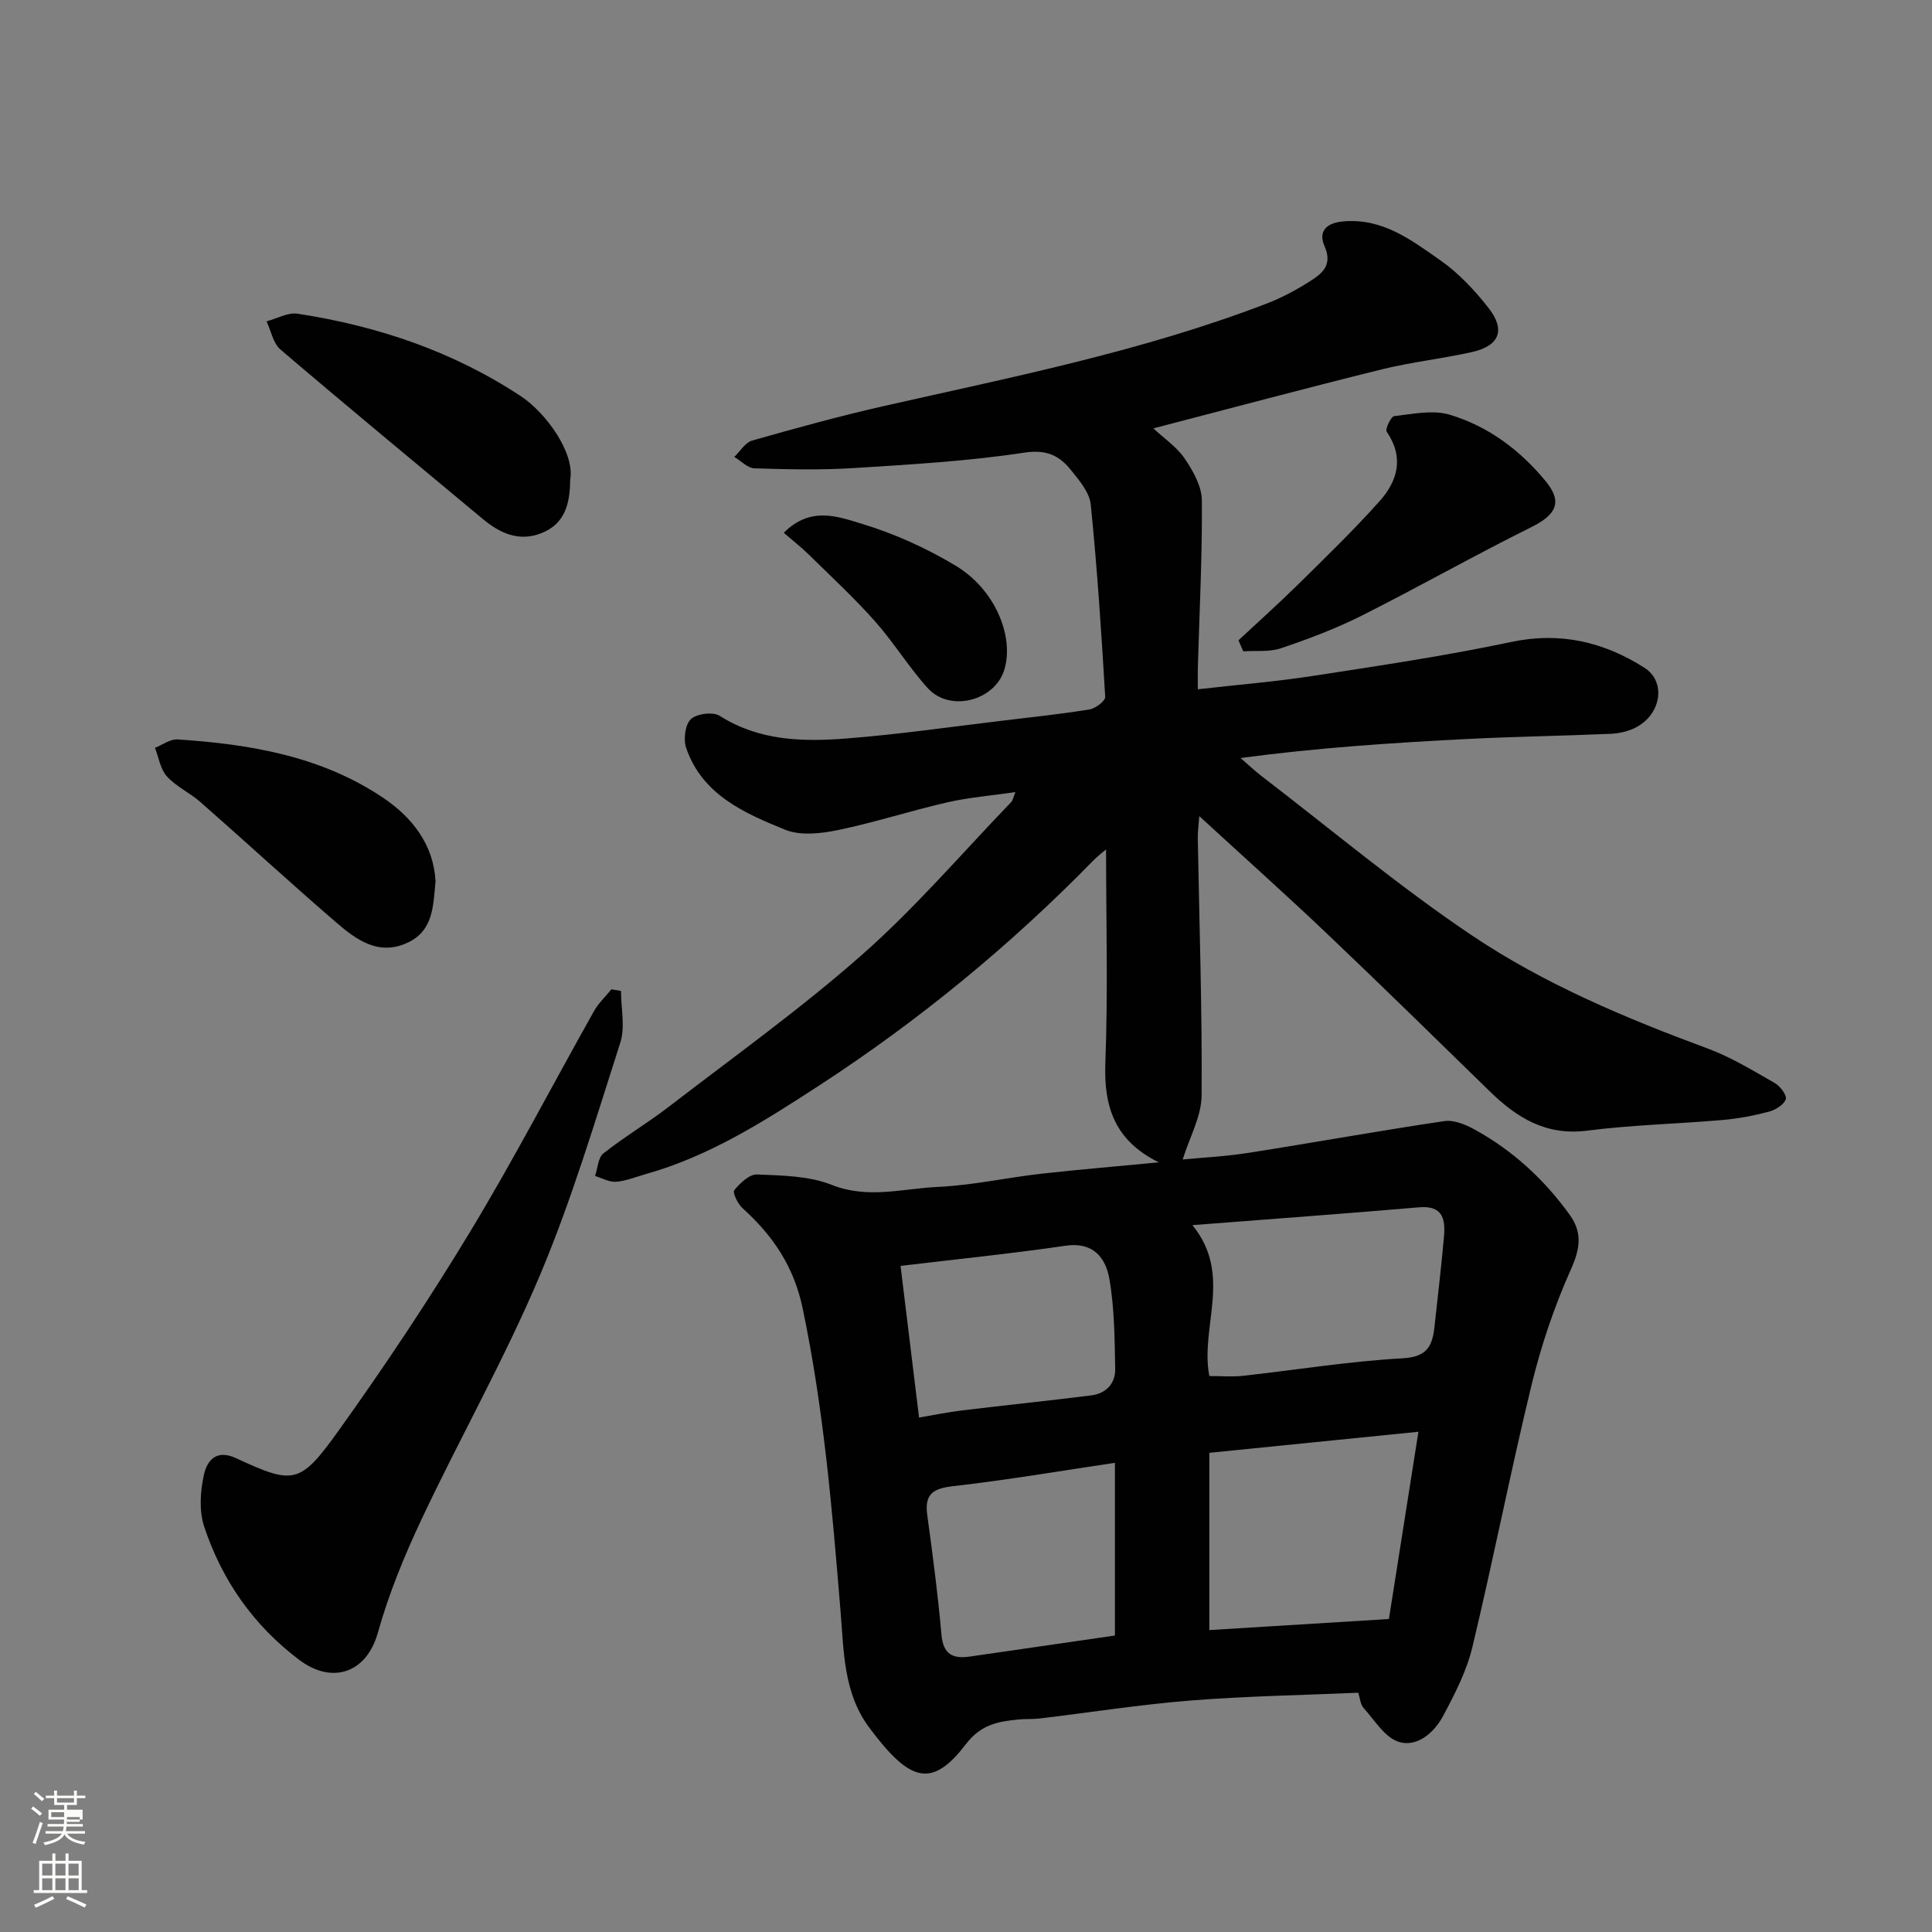 <svg enable-background="new 0 0 400 400" viewBox="0 0 400 400" xmlns="http://www.w3.org/2000/svg"><rect x="0" y="0" width="400" height="400" fill="#808080" stroke="none"/><path d="m6.44 374.46.42-.45c.65.47 1.27.95 1.85 1.44l-.45.49c-.65-.56-1.25-1.06-1.82-1.48m.93 7.33-.63-.26c.55-1.36 1.05-2.8 1.52-4.33.19.1.38.19.59.27-.46 1.29-.95 2.73-1.48 4.32m-.38-10.38.44-.42c.43.34 1.01.82 1.74 1.44l-.49.49c-.53-.51-1.09-1.01-1.69-1.51m2.5.35h1.72v-1.04h.59v1.04h3.52v-1.04h.59v1.04h1.75v.53h-1.75v1.42h-2.03v.97h3.22v2.03h-3.24c0 .35-.01.66-.03.93h3.32v.53h-3.37c-.03.27-.08.58-.15.94h3.96v.53h-3.71c.67.92 1.93 1.48 3.79 1.68-.13.24-.23.44-.29.59-2.13-.38-3.48-1.08-4.04-2.12-.43.97-1.77 1.72-4.03 2.23-.09-.19-.2-.37-.33-.55 2.1-.42 3.37-1.03 3.81-1.83h-3.36v-.53h3.58c.08-.29.13-.61.16-.94h-3.33v-.53h3.39c.02-.27.04-.58.04-.93h-3.23v-2.03h3.25v-.97h-2.07v-1.42h-1.73zm1.12 3.44v1h2.65c.01-.3.02-.44.01-.4v-.25-.35zm1.19-2h3.52v-.91h-3.52zm4.71 3h-2.63v.59c0 .15-.01.28-.01.4h2.64v-1.99z" fill="#fbfcfa"/><path d="m13.56 383.74h.63v1.52h2.72v6.07h1.13v.6h-11.06v-.6h1.13v-6.07h2.73v-1.52h.63v1.52h2.1v-1.52zm-2.69 8.83.38.56c-1.24.63-2.53 1.25-3.85 1.85-.1-.21-.21-.42-.34-.63 1.36-.55 2.63-1.15 3.81-1.78m-2.13-4.27h2.1v-2.45h-2.1zm0 3.04h2.1v-2.46h-2.1zm2.72-3.04h2.1v-2.45h-2.1zm0 3.04h2.1v-2.46h-2.1zm6.07 3.6c-1.41-.71-2.7-1.3-3.86-1.78l.35-.56c1.45.62 2.75 1.19 3.88 1.72zm-1.25-9.09h-2.1v2.45h2.1zm-2.09 5.49h2.1v-2.46h-2.1z" fill="#fbfcfa"/><g fill="#010101"><path d="m239.92 240.65c-9.14-4.49-11.41-11.53-11.07-20.6.56-14.72.15-29.47.15-44.19-.59.51-1.7 1.34-2.66 2.32-17.19 17.59-36.11 33.13-56.69 46.53-11.31 7.36-22.77 14.69-36.01 18.39-2.03.57-4.03 1.42-6.09 1.57-1.41.11-2.9-.76-4.35-1.2.55-1.6.62-3.8 1.74-4.68 4.35-3.44 9.16-6.28 13.56-9.67 13.48-10.38 27.38-20.32 40.11-31.57 10.97-9.69 20.58-20.93 30.76-31.5.3-.31.37-.84.86-2.05-5.05.73-9.65 1.1-14.11 2.12-7.61 1.74-15.06 4.18-22.7 5.75-3.52.73-7.76 1.19-10.91-.1-8.44-3.44-17.12-7.23-20.44-16.9-.61-1.76-.23-4.84.96-5.97 1.21-1.15 4.59-1.58 5.99-.69 8.2 5.21 17.24 5.39 26.29 4.68 10.78-.84 21.49-2.4 32.23-3.68 6.02-.72 12.05-1.36 18.03-2.33 1.24-.2 3.3-1.76 3.25-2.6-.78-13.28-1.65-26.57-2.99-39.81-.25-2.49-2.35-4.98-4.06-7.1-2.4-3-5.03-4.36-9.67-3.66-11.68 1.78-23.54 2.45-35.35 3.2-6.83.43-13.71.27-20.56.05-1.41-.05-2.78-1.54-4.16-2.36 1.22-1.17 2.26-2.98 3.7-3.39 9.07-2.58 18.18-5.09 27.38-7.17 26.66-6.02 53.51-11.35 79.14-21.19 3.04-1.17 5.98-2.73 8.74-4.48 2.59-1.64 5.05-3.32 3.22-7.46-1.18-2.68-.01-4.73 3.88-5.07 8.18-.72 14.09 3.85 20.04 8 3.83 2.66 7.18 6.25 10.07 9.94 3.55 4.54 2.23 7.82-3.36 9.09-6.19 1.4-12.56 2.07-18.71 3.59-15.63 3.87-31.19 8.03-47.34 12.23 2.25 2.1 4.85 3.84 6.48 6.24 1.73 2.55 3.54 5.73 3.56 8.65.1 11.43-.49 22.86-.82 34.3-.05 1.62-.01 3.24-.01 4.83 8.31-.95 16.15-1.58 23.9-2.78 13.7-2.11 27.44-4.15 40.99-7.02 10.17-2.15 19.16 0 27.54 5.32 4.64 2.94 3.49 9.75-1.85 12.44-1.56.78-3.44 1.19-5.19 1.26-9.93.43-19.87.57-29.8 1.08-15.43.79-30.85 1.8-46.74 3.93 1.47 1.27 2.89 2.63 4.43 3.81 14.42 11.05 28.37 22.78 43.42 32.89 15.03 10.1 31.82 17.14 48.85 23.44 4.86 1.8 9.37 4.57 13.9 7.15 1.12.64 2.57 2.59 2.28 3.36-.42 1.15-2.13 2.21-3.49 2.57-3.13.83-6.36 1.44-9.59 1.72-9.36.81-18.78 1.02-28.08 2.21-8.47 1.08-14.5-2.65-20.1-8.11-11.18-10.9-22.33-21.84-33.65-32.6-8.51-8.09-17.27-15.91-26.52-24.41-.14 1.88-.34 3.22-.31 4.56.31 17.77.92 35.53.79 53.29-.03 4.3-2.47 8.59-3.92 13.24 3.78-.37 8.73-.61 13.6-1.37 13.54-2.12 27.03-4.57 40.59-6.58 1.98-.29 4.42.73 6.3 1.77 7.89 4.35 14.39 10.33 19.65 17.65 2.68 3.74 2.13 7.06.22 11.33-3.42 7.64-6.14 15.71-8.12 23.85-4.38 18.03-7.93 36.26-12.26 54.3-1.19 4.96-3.63 9.71-6.06 14.26-1.83 3.43-5.35 6.52-9.13 5.38-2.89-.87-5.03-4.47-7.32-7.02-.69-.76-.76-2.08-1.12-3.17-11.71.51-23.22.7-34.66 1.61-10.44.83-20.82 2.47-31.23 3.72-1.48.18-2.99.06-4.47.21-4.19.42-7.72 1-10.85 5.08-7.04 9.2-11.55 8.02-20.09-3.48-5.28-7.11-5.2-15.71-5.88-23.96-1.73-21.07-3.5-42.09-7.87-62.86-1.81-8.6-6.17-15-12.43-20.64-.98-.88-2.1-3.23-1.71-3.72 1.19-1.46 3.14-3.32 4.71-3.26 5.2.22 10.75.28 15.46 2.15 7.49 2.98 14.68.77 21.94.43 7.16-.33 14.26-1.91 21.41-2.73 7.84-.87 15.65-1.52 24.38-2.36zm53.75 55.78c-14.66 1.48-29.07 2.93-43.29 4.36v36.7c12.71-.78 24.99-1.54 37.18-2.29 2.07-13.09 4.02-25.48 6.11-38.77zm-43.29-11.54c2.54 0 4.72.2 6.85-.03 11.07-1.22 22.1-3.03 33.2-3.64 5.05-.28 6.13-2.57 6.56-6.5.67-6.19 1.41-12.37 1.96-18.58.32-3.59-.11-6.61-5.13-6.18-15.41 1.32-30.84 2.44-46.94 3.69 8.41 10.36 1.53 21 3.5 31.24zm-19.55 17.97c-11.44 1.7-22.38 3.57-33.38 4.82-4.11.47-6.08 1.5-5.48 5.93 1.13 8.26 2.22 16.54 2.95 24.84.35 4.05 2.34 5.03 5.83 4.53 9.98-1.44 19.96-2.9 30.08-4.36 0-11.83 0-23.43 0-35.76zm-44.38-40.77c1.32 10.85 2.59 21.18 3.83 31.4 3.06-.52 5.94-1.12 8.85-1.47 8.93-1.08 17.87-2 26.8-3.12 3.04-.38 5.01-2.45 4.96-5.45-.12-6.24-.14-12.57-1.21-18.68-.76-4.3-3.28-7.7-9.03-6.86-11.3 1.65-22.67 2.8-34.2 4.18z"/><path d="m128.57 205.16c0 3.59.9 7.47-.15 10.73-5.21 16.23-10.09 32.65-16.71 48.32-7.23 17.11-16.43 33.38-24.37 50.21-3.6 7.63-6.85 15.54-9.12 23.65-2.34 8.34-9.48 10.72-16.28 5.58-9.52-7.19-15.94-16.44-19.65-27.52-1.1-3.3-.84-7.4-.05-10.88.6-2.64 2.39-5.31 6.58-3.37 11.99 5.54 13.26 5.52 21.31-5.72 9.57-13.37 18.71-27.1 27.22-41.17 9.03-14.93 17.08-30.45 25.64-45.66.93-1.65 2.38-3.01 3.6-4.5.65.1 1.32.21 1.98.33z"/><path d="m118.05 99.3c-.03 4.95-1.05 9.14-5.95 11.08-4.69 1.86-8.62 0-12.19-2.97-13.98-11.64-28-23.23-41.84-35.04-1.52-1.3-1.95-3.86-2.88-5.84 2.15-.57 4.42-1.89 6.43-1.58 16.56 2.54 32.2 7.81 46.25 17.1 5.11 3.37 11.19 11.7 10.18 17.25z"/><path d="m256.41 132.57c4.11-3.84 8.31-7.59 12.31-11.53 5.74-5.66 11.54-11.27 16.91-17.28 3.74-4.18 5.12-9.07 1.47-14.38-.36-.52.88-3.15 1.56-3.23 3.82-.43 7.98-1.34 11.48-.29 7.97 2.38 14.6 7.34 19.89 13.79 3.54 4.31 2.18 6.92-3.01 9.5-11.83 5.87-23.33 12.4-35.13 18.33-5.35 2.69-11.02 4.82-16.7 6.74-2.39.81-5.18.45-7.79.63-.33-.76-.66-1.52-.99-2.28z"/><path d="m90.17 182.45c-.47 5.15-.48 10.15-5.61 12.64-6.08 2.95-10.76-.49-14.98-4.13-9.47-8.16-18.67-16.64-28.07-24.89-2.19-1.93-5.02-3.2-6.95-5.32-1.36-1.49-1.69-3.91-2.48-5.92 1.55-.61 3.15-1.83 4.66-1.74 15.05.98 29.8 3.47 42.61 12.1 6.1 4.11 10.43 9.78 10.82 17.26z"/><path d="m162.27 110.31c5.56-5.59 11.27-3.33 16.08-1.89 6.78 2.04 13.44 5.05 19.52 8.71 8.21 4.94 12.13 14.69 10.07 21.51-1.97 6.5-11.3 8.86-15.84 3.85-3.95-4.36-7.05-9.48-10.95-13.87-4.3-4.83-9.06-9.25-13.68-13.78-1.53-1.51-3.23-2.83-5.2-4.53z"/></g></svg>